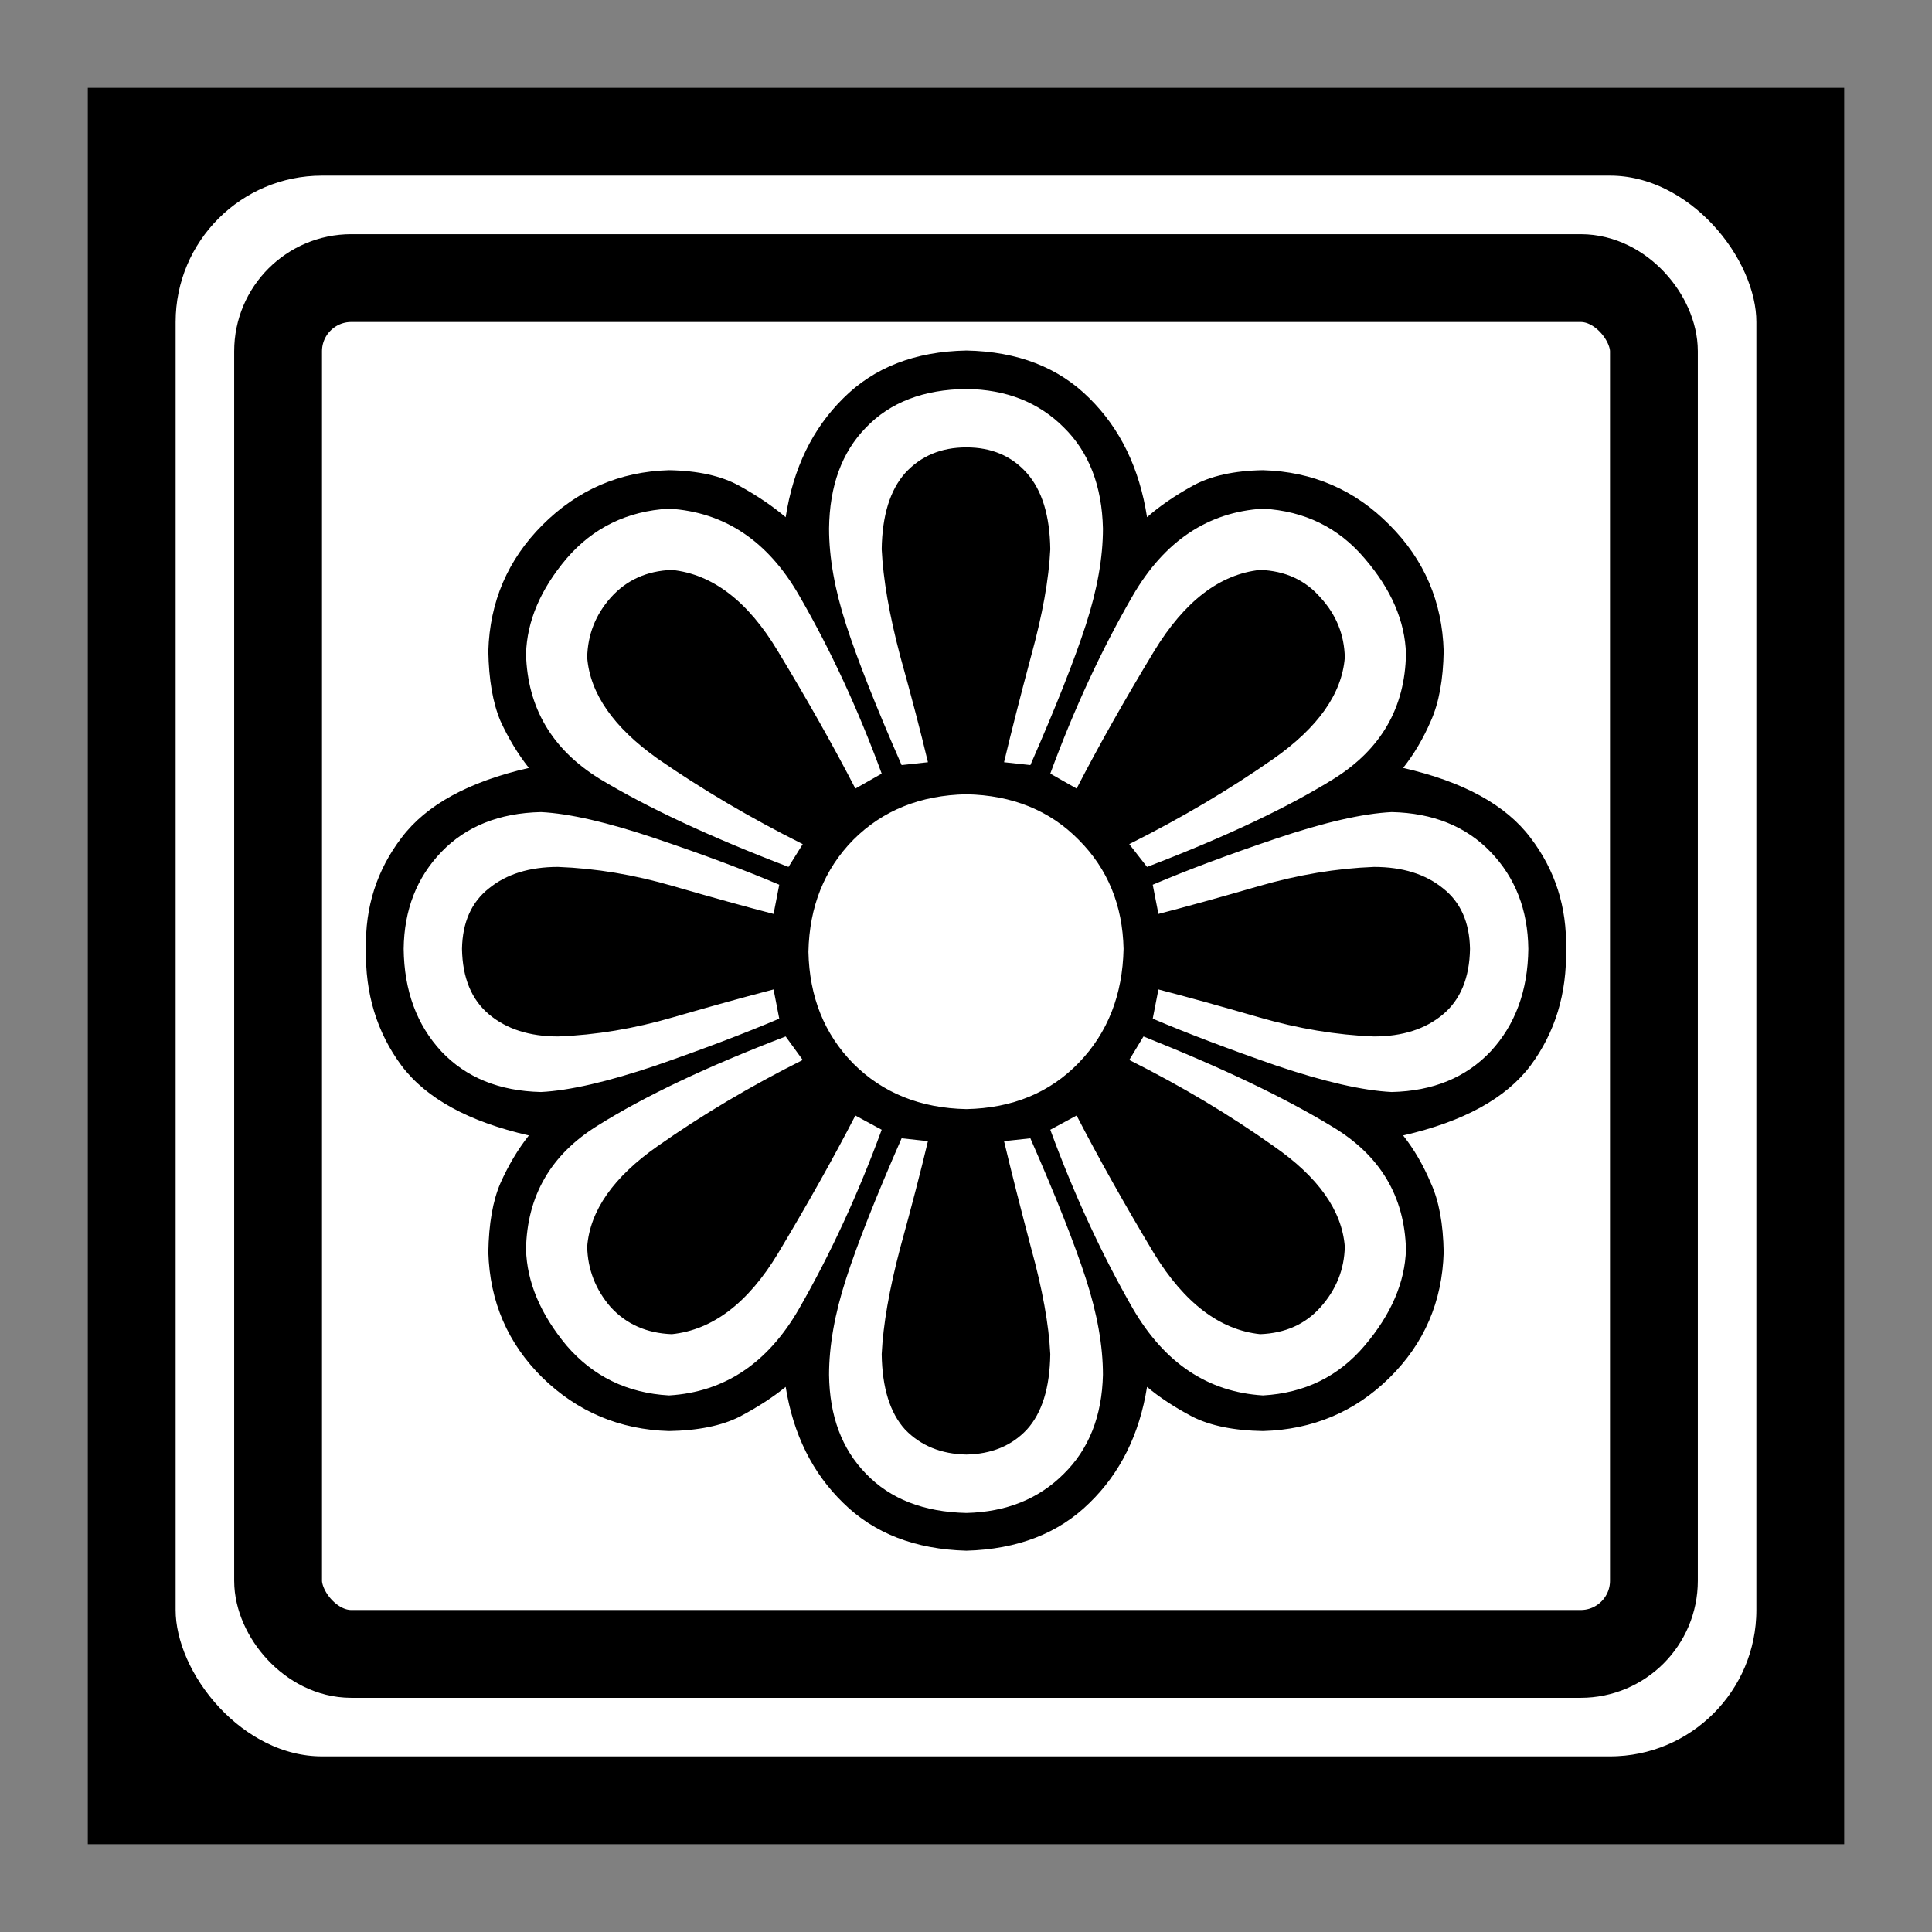 <?xml version="1.0"?>
<svg xmlns="http://www.w3.org/2000/svg" height="330" width="330" viewBox="0 0 330 330">
  <rect x="0" y="0" width="330" height="330" fill="#808080" stroke="none"/>
  <g transform="translate(-396.385 -110.57)">
    <path fill="#fff" stroke="#000" stroke-width="20" d="M421.385 135.571h280v280h-280z"/>
    <rect ry="30" rx="30" y="135.571" x="421.385" height="280" width="280" fill="#fff" stroke="#000" stroke-width="10"/>
    <rect ry="12.5" rx="12.5" y="158.071" x="443.885" height="235" width="235" fill="#fff" stroke="#000" stroke-width="15"/>
    <path d="M530.583 198.912q1.944-12.531 9.842-20.317 7.898-7.908 21.02-8.152 13.123.244 21.021 8.152 7.898 7.786 9.842 20.317 3.16-2.798 7.777-5.353 4.617-2.555 12.029-2.677 12.758.365 21.628 9.368 8.87 8.882 9.234 21.534-.121 7.3-2.187 11.923-1.944 4.502-4.738 8.03 15.43 3.528 21.75 11.923 6.318 8.273 6.075 18.98.243 11.435-6.076 19.952-6.318 8.394-21.75 11.922 2.795 3.529 4.74 8.152 2.065 4.501 2.186 11.801-.364 12.653-9.234 21.412-8.87 8.76-21.628 9.125-7.412-.122-12.03-2.433-4.617-2.433-7.776-5.11-1.944 12.166-9.842 19.83-7.898 7.787-21.02 8.152-13.123-.365-21.021-8.151-7.898-7.665-9.842-19.831-3.281 2.677-7.898 5.11-4.618 2.311-12.03 2.433-12.636-.365-21.628-9.125-8.87-8.76-9.234-21.412.121-7.3 2.065-11.801 2.066-4.623 4.86-8.152-15.43-3.528-21.749-11.922-6.318-8.517-6.075-19.953-.243-10.706 6.075-18.98 6.318-8.394 21.75-11.922-2.795-3.528-4.86-8.03-1.945-4.623-2.066-11.923.364-12.652 9.234-21.534 8.992-9.003 21.629-9.368 7.411.122 12.029 2.677 4.617 2.555 7.898 5.353zm-41.799 50.368q-10.692.243-17.01 6.813-6.319 6.57-6.44 16.546.121 10.706 6.44 17.52 6.318 6.69 17.01 6.934 7.29-.365 19.563-4.501 12.272-4.259 21.142-8.03l-.972-4.988q-7.047 1.825-17.132 4.745-9.964 2.92-19.685 3.284-7.29 0-11.786-3.771-4.495-3.772-4.617-11.193.122-6.813 4.617-10.341 4.496-3.65 11.786-3.65 9.721.365 19.685 3.285 10.085 2.92 17.132 4.745l.972-4.988q-8.87-3.772-21.142-7.909-12.272-4.136-19.563-4.501zm42.285 9.368l2.43-3.893q-13.366-6.692-24.788-14.6-11.3-8.03-12.029-17.276.122-5.84 4.01-10.22 4.01-4.5 10.45-4.744 10.45 1.095 18.104 13.87 7.655 12.652 13.244 23.48l4.496-2.555q-6.075-16.546-14.095-30.415-8.02-13.991-22.235-14.843-10.693.608-17.497 8.516-6.683 7.908-6.926 16.303.364 13.748 12.515 21.29 12.272 7.422 32.32 15.087zm30.376-81.635q-10.935.122-17.132 6.57-6.197 6.326-6.318 17.276 0 7.421 2.916 16.424t9.477 23.967l4.496-.486q-1.823-7.665-4.739-18.128-2.794-10.584-3.159-18.25.122-8.637 4.01-13.017 4.01-4.38 10.45-4.38 6.44 0 10.327 4.38 3.889 4.38 4.01 13.018-.364 7.665-3.28 18.25-2.795 10.462-4.618 18.127l4.496.486q6.561-14.964 9.478-23.967 2.916-9.003 2.916-16.424-.243-10.95-6.683-17.276-6.44-6.448-16.647-6.57zm95.99 95.626q-.12-9.976-6.44-16.546-6.317-6.57-16.889-6.813-7.411.365-19.684 4.501-12.272 4.137-21.142 7.909l.972 4.988q7.048-1.825 17.133-4.745 10.085-2.92 19.684-3.285 7.29 0 11.786 3.65 4.496 3.528 4.617 10.341-.121 7.421-4.617 11.193-4.496 3.771-11.786 3.771-9.6-.365-19.684-3.284-10.085-2.92-17.133-4.745l-.972 4.988q8.87 3.771 21.142 8.03 12.273 4.136 19.684 4.501 10.572-.243 16.89-6.935 6.318-6.813 6.44-17.519zm-68.165-17.884l3.038 3.893q20.049-7.665 31.956-15.086 12.03-7.543 12.273-21.29-.243-8.396-7.048-16.304-6.683-7.908-17.375-8.516-14.095.852-22.236 14.843-8.02 13.87-14.095 30.415l4.496 2.555q5.59-10.828 13.244-23.48 7.777-12.775 18.105-13.87 6.44.243 10.328 4.745 4.01 4.38 4.131 10.22-.729 9.246-12.15 17.275-11.3 7.908-24.667 14.6zm-58.687 32.848q-20.049 7.665-32.078 15.208-12.03 7.422-12.272 21.17.243 8.394 6.926 16.424 6.804 7.908 17.497 8.516 14.216-.852 22.235-14.843 8.02-13.99 14.095-30.537l-4.496-2.433q-5.589 10.828-13.244 23.602-7.655 12.653-18.104 13.748-6.44-.243-10.45-4.623-3.888-4.502-4.01-10.341.73-9.247 12.03-17.155 11.421-8.03 24.787-14.72l-2.916-4.016zm30.862 81.392q10.207-.243 16.647-6.691 6.44-6.327 6.683-16.911 0-7.422-2.916-16.425-2.917-9.003-9.478-23.967l-4.496.487q1.823 7.664 4.618 18.249 2.916 10.585 3.28 18.128-.121 8.638-4.01 12.896-3.888 4.136-10.328 4.258-6.44-.122-10.45-4.258-3.887-4.258-4.009-12.896.365-7.543 3.16-18.128 2.915-10.585 4.738-18.25l-4.496-.486q-6.561 14.964-9.477 23.967-2.916 9.003-2.916 16.425.121 10.584 6.318 16.91 6.197 6.449 17.132 6.692zm27.825-77.377q13.366 6.692 24.666 14.721 11.422 7.908 12.151 17.155-.121 5.84-4.131 10.34-3.888 4.38-10.328 4.624-10.328-1.095-18.105-13.748-7.655-12.774-13.244-23.602l-4.496 2.433q6.076 16.546 14.095 30.537 8.14 13.991 22.236 14.843 10.692-.608 17.375-8.516 6.805-8.03 7.048-16.425-.365-13.626-12.516-20.926-12.15-7.42-32.32-15.45l-2.43 4.014zm-54.8-18.492q.244 11.558 7.656 19.1 7.533 7.544 19.32 7.787 11.786-.243 19.197-7.908 7.412-7.665 7.655-19.466-.243-11.193-7.655-18.614-7.411-7.543-19.198-7.787-11.786.244-19.32 7.787-7.411 7.543-7.654 19.1z" font-weight="400" font-size="242.777" font-family="Zbats-PS" stroke-width="3"/>
  </g>
</svg>
